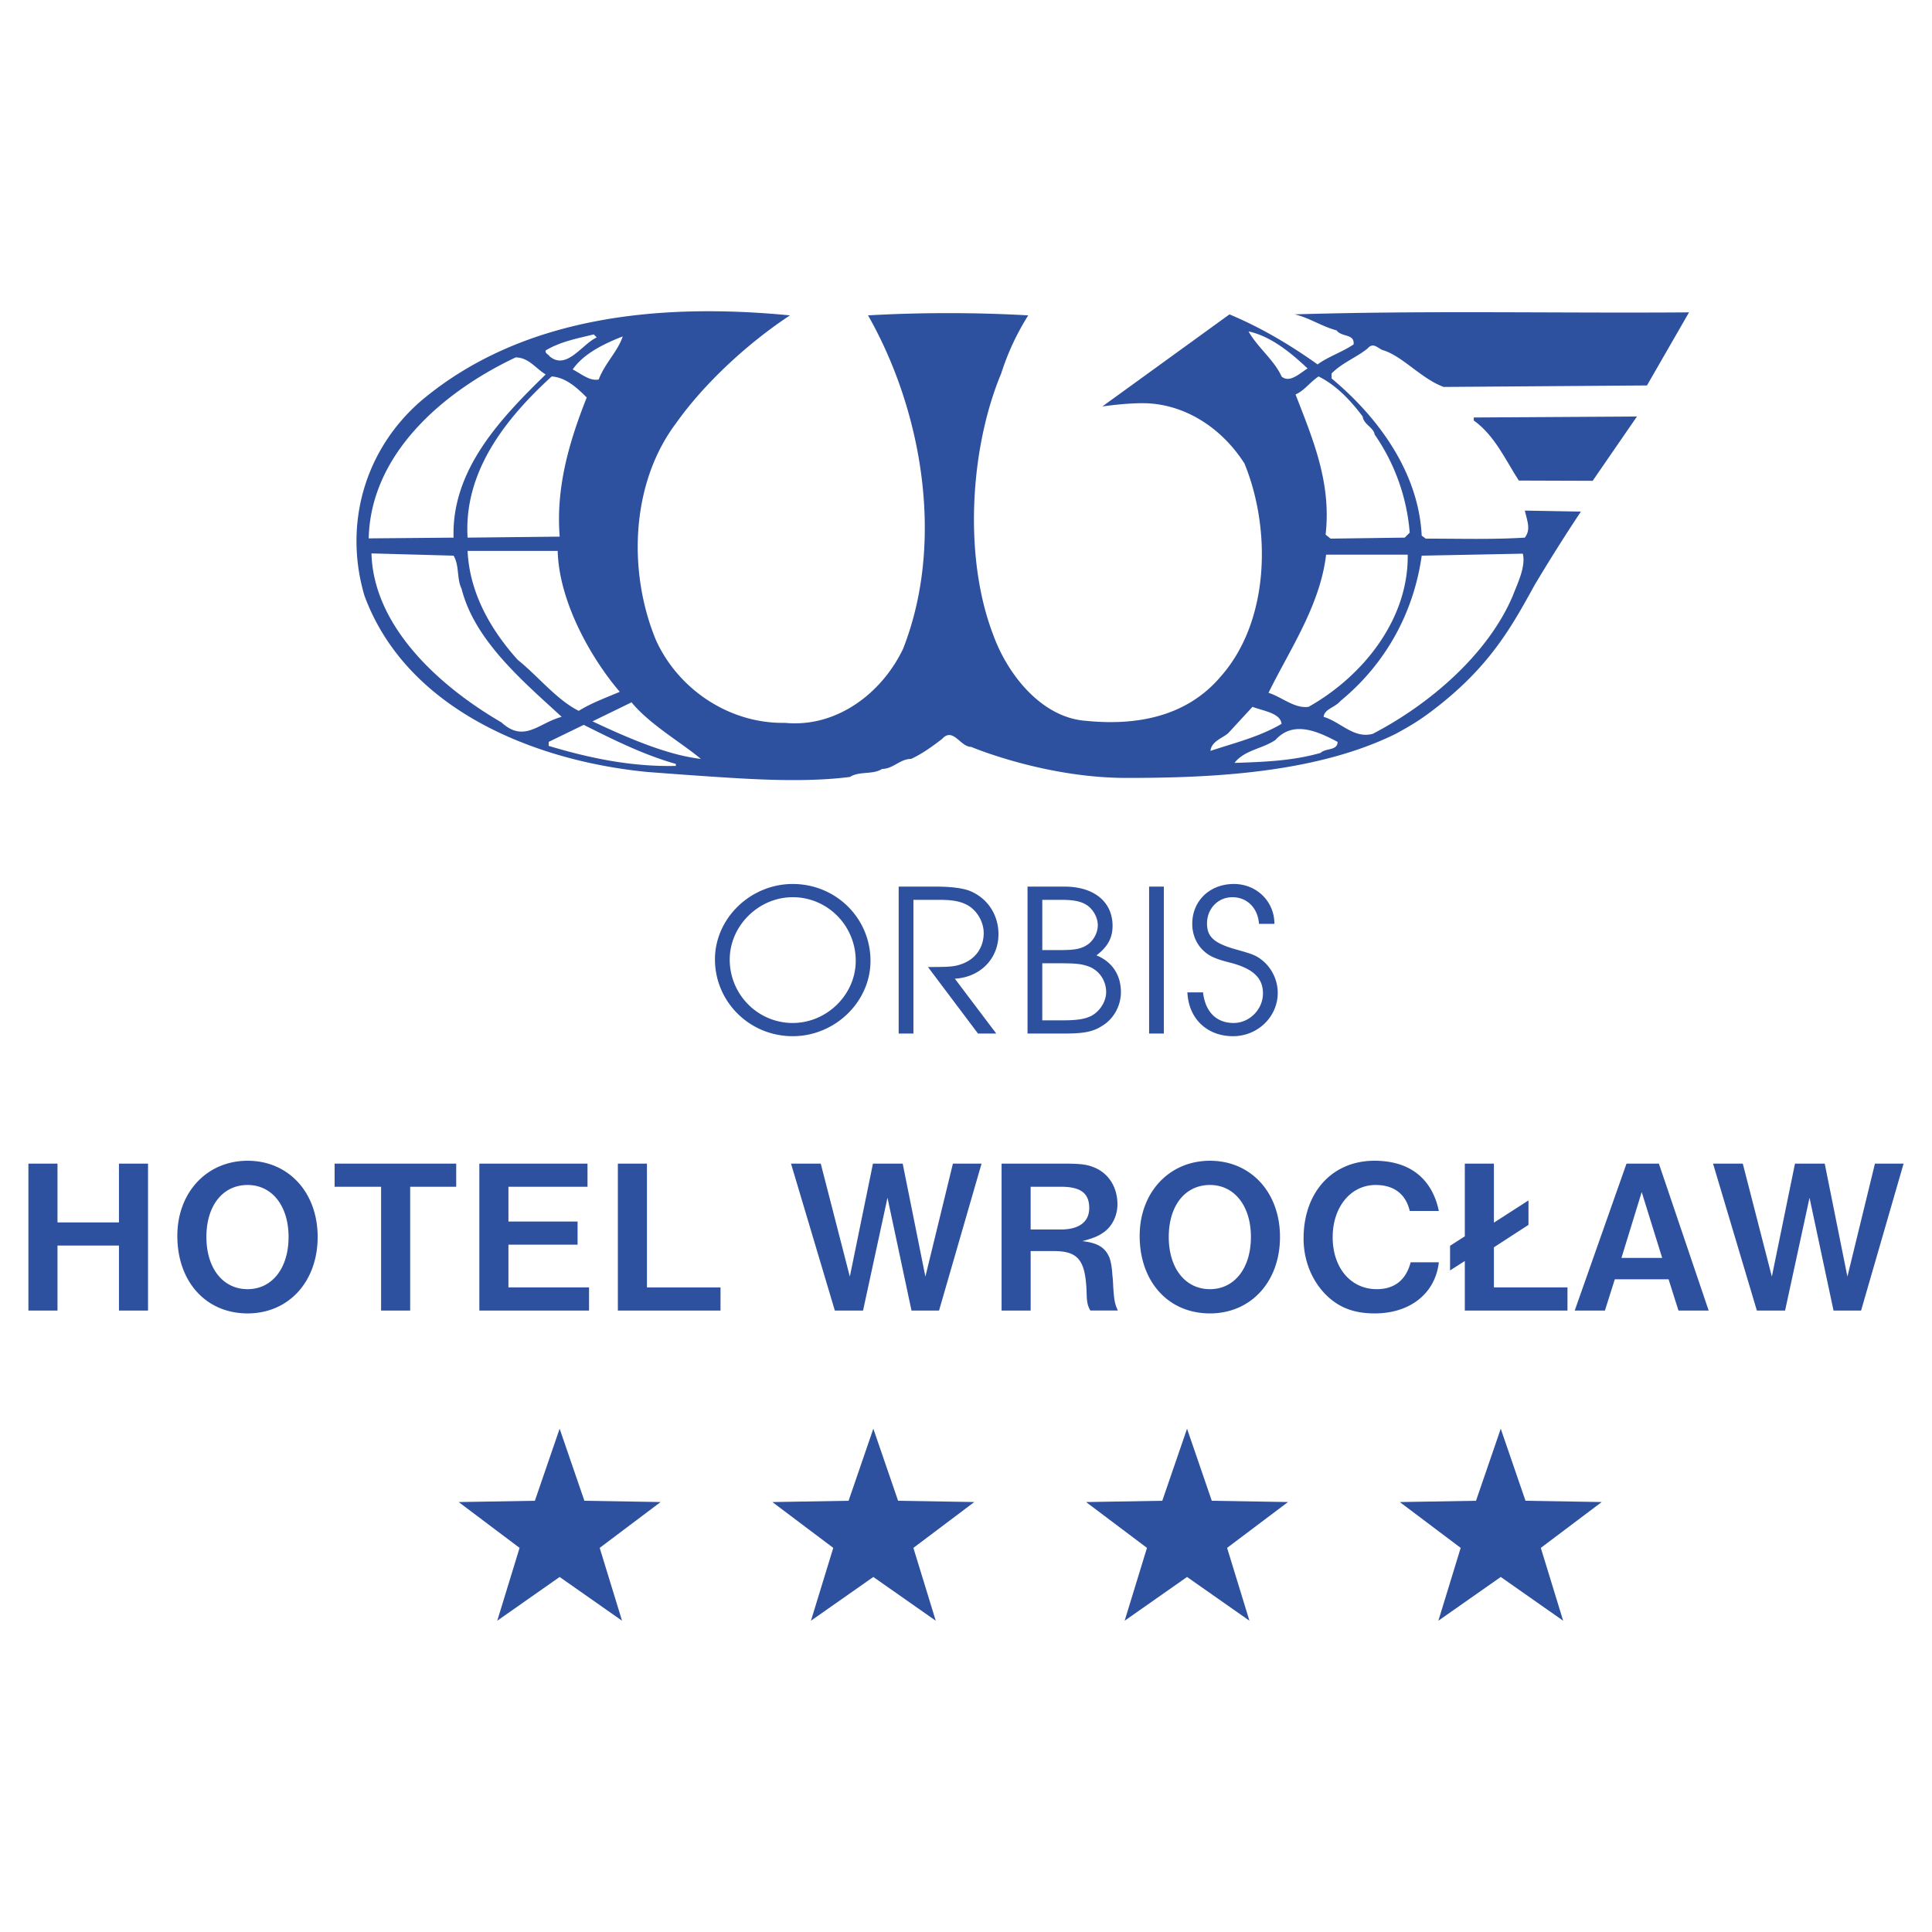 <svg xmlns="http://www.w3.org/2000/svg" width="2500" height="2500" viewBox="0 0 192.756 192.756"><g fill-rule="evenodd" clip-rule="evenodd"><path fill="#fff" d="M0 0h192.756v192.756H0V0z"/><path d="M163.32 41.554l-4.42 6.417-7.367-.025c-1.299-1.998-2.396-4.495-4.494-5.993v-.3l16.281-.099z" fill="#2d509f"/><path d="M96.894 74.517c-1.098 0-1.797-1.998-2.896-.799-.899.699-1.998 1.498-3.097 1.998-1.099 0-1.798.999-2.896.999-.899.599-2.298.2-3.197.799-3.096.399-6.643.375-10.438.175-3.795-.2-9.839-.675-9.839-.675-11.188-1.099-23.973-6.193-28.168-17.58-2.098-7.092 0-14.583 5.693-19.479 9.889-8.291 23.374-9.789 36.759-8.49-4.095 2.697-8.49 6.692-11.387 10.788-4.495 5.993-4.794 14.783-1.998 21.576 2.197 4.894 7.292 8.39 12.886 8.29 5.194.5 9.689-2.996 11.787-7.392C94.298 54.04 92 40.955 86.606 31.465c5.194-.3 10.788-.3 15.981 0a25.173 25.173 0 0 0-2.697 5.794c-3.096 7.391-3.794 18.279-.799 26.07 1.398 3.896 4.795 8.291 9.289 8.591 4.996.499 9.99-.4 13.387-4.396 4.895-5.494 5.094-14.684 2.396-21.276-2.098-3.296-5.494-5.694-9.389-5.993-1.398-.1-3.396.1-4.795.299l12.686-9.189c3.096 1.298 5.992 2.996 8.789 4.994 1.1-.799 2.398-1.199 3.598-1.998.1-1.099-1.199-.699-1.699-1.398-1.498-.399-2.797-1.298-4.195-1.598 13.086-.4 26.371-.101 39.357-.2l-4.197 7.292-20.277.149c-2.197-.799-4.094-3.046-5.992-3.646-.5-.1-.998-.899-1.598-.2-1.1.899-2.498 1.399-3.598 2.498v.499c4.795 3.996 8.691 9.489 8.99 15.683l.4.299c3.496 0 6.691.1 9.889-.1.6-.799.275-1.548 0-2.697l5.594.1a178.898 178.898 0 0 0-4.596 7.292c-2.346 4.245-4.529 8.292-10.387 12.686-1.199.899-2.074 1.424-3.496 2.197-8.092 3.996-18.705 4.396-26.871 4.396s-15.482-3.096-15.482-3.096zm27.67-41.454c.898 1.598 2.596 2.897 3.295 4.495.799.7 1.799-.299 2.598-.799-1.598-1.498-3.596-3.196-5.893-3.696zm-65.327.3c-1.598.4-3.296.7-4.794 1.599-.1.299.3.399.399.599 1.698 1.398 3.197-1.199 4.695-1.897l-.3-.301zm-2.098 3.496c.799.4 1.698 1.199 2.598.999.599-1.598 1.897-2.797 2.397-4.295-1.798.699-3.896 1.698-4.995 3.296zM45.252 53.64c-.2-6.792 4.695-11.886 9.19-16.282-.999-.599-1.698-1.698-2.997-1.698-6.992 3.296-14.459 9.464-14.659 18.055l8.466-.075zm10.589-.099c-.4-4.994.999-9.589 2.697-13.885-.999-.999-2.098-1.997-3.496-2.098-4.595 4.196-8.79 9.49-8.39 16.082l9.189-.099zm75.716-15.983c-.9.6-1.398 1.399-2.299 1.798 1.699 4.395 3.596 8.79 2.998 13.984l.498.399 7.393-.1.5-.499a19.968 19.968 0 0 0-3.498-9.789c-.098-.699-1.098-.999-1.197-1.798-1.2-1.597-2.598-3.095-4.395-3.995zm10.287 17.88c-.799 5.694-3.596 10.788-8.09 14.484-.6.699-1.6.799-1.699 1.598 1.699.5 2.998 2.198 4.895 1.698 5.594-2.896 11.488-7.891 13.984-13.784.5-1.299 1.299-2.897 1-4.195l-10.09.199zm-95.193-.474c.2 4.295 2.397 7.966 4.994 10.862 1.998 1.599 3.896 3.996 6.093 5.095 1.298-.799 2.697-1.299 4.096-1.898-2.947-3.446-6.068-9.064-6.193-14.059h-8.99zm85.654.374c-.6 5.095-3.646 9.489-5.744 13.785 1.299.399 2.598 1.598 3.996 1.398 5.494-3.096 9.988-8.79 9.889-15.183h-8.141zm-95.243-.124c.199 7.292 6.768 13.26 12.96 16.856 2.297 2.098 3.721.05 6.018-.55-3.796-3.496-8.69-7.591-9.989-12.785-.5-.999-.2-2.297-.799-3.296l-8.19-.225zm22.05 16.756c3.196 1.499 7.317 3.346 10.813 3.746-1.898-1.598-5.12-3.446-6.917-5.644l-3.896 1.898zm65.851-1.449l-2.396 2.597c-.5.5-1.699.799-1.799 1.798 2.398-.799 4.895-1.398 7.092-2.697-.1-1.098-1.897-1.298-2.897-1.698zM58.238 72.32l-3.496 1.698v.4c3.996 1.198 8.191 2.097 12.686 1.998v-.2c-3.197-.9-6.193-2.398-9.19-3.896zm69.022 1.498c-1.297.899-3.096.999-4.094 2.297 2.996-.1 5.793-.2 8.59-.999.5-.499 1.697-.2 1.697-1.099-1.896-.998-4.394-2.197-6.193-.199zM5.736 116.094v5.869h6.132v-5.869h2.901v14.66h-2.901v-6.484H5.736v6.484H2.834v-14.66h2.902zM31.692 123.412c0 4.463-2.901 7.627-6.989 7.627-4.154 0-7.011-3.164-7.011-7.736 0-4.33 2.945-7.494 7.011-7.494 4.088 0 6.989 3.164 6.989 7.603zm-11.099 0c0 3.121 1.648 5.209 4.11 5.209 2.439 0 4.088-2.088 4.088-5.209 0-3.098-1.648-5.186-4.088-5.186-2.484.001-4.11 2.067-4.11 5.186zM40.923 130.754h-2.902v-12.352h-4.637v-2.308h12.132v2.308h-4.593v12.352zM47.824 116.094h10.792v2.308h-7.89v3.473h6.9v2.307h-6.9v4.263h8.043v2.309H47.824v-14.66zM71.886 128.445v2.309H61.644v-14.66h2.901v12.351h7.341zM81.886 116.094l2.901 11.275 2.308-11.275h2.967l2.264 11.275 2.747-11.275h2.857l-4.242 14.66h-2.747L88.545 119.5l-2.439 11.254h-2.814l-4.373-14.66h2.967zM102.828 130.754h-2.9v-14.66h6.021c1.846 0 2.461.066 3.252.396 1.43.594 2.287 1.979 2.287 3.67 0 1.164-.572 2.285-1.473 2.857-.527.352-.99.527-2.021.812 1.516.176 2.24.615 2.68 1.605.154.395.264.988.309 1.779l.043.396.023.395.021.418c.088 1.318.154 1.67.461 2.33h-2.746c-.287-.506-.352-.836-.375-1.824-.109-3.209-.834-4.109-3.297-4.109h-2.285v5.935zm3.033-8.088c1.803 0 2.812-.77 2.812-2.133 0-1.494-.857-2.131-2.834-2.131h-3.012v4.264h3.034zM127.705 123.412c0 4.463-2.9 7.627-6.988 7.627-4.154 0-7.012-3.164-7.012-7.736 0-4.33 2.945-7.494 7.012-7.494 4.088 0 6.988 3.164 6.988 7.603zm-11.098 0c0 3.121 1.648 5.209 4.109 5.209 2.439 0 4.088-2.088 4.088-5.209 0-3.098-1.648-5.186-4.088-5.186-2.484.001-4.109 2.067-4.109 5.186zM143.553 125.939c-.352 3.1-2.857 5.1-6.396 5.1-2.064 0-3.561-.57-4.857-1.846-1.428-1.428-2.242-3.451-2.242-5.627 0-4.615 2.857-7.758 7.078-7.758 3.494 0 5.736 1.758 6.418 5.012h-2.902c-.395-1.693-1.582-2.594-3.406-2.594-2.482 0-4.285 2.197-4.285 5.209 0 3.055 1.803 5.186 4.396 5.186 1.758 0 2.922-.9 3.383-2.682h2.813zM144.672 126.754v-2.461l1.473-.945v-7.254h2.902v5.89l3.449-2.218v2.439l-3.449 2.24v4h7.34v2.309h-10.242v-4.945l-1.473.945zM160.123 130.754h-3.012l5.166-14.66h3.23l4.967 14.66h-3.012l-.988-3.121h-5.363l-.988 3.121zm5.713-5.252l-2.043-6.572-2.021 6.572h4.064zM173.877 116.094l2.9 11.275 2.309-11.275h2.967l2.263 11.275 2.748-11.275h2.858l-4.242 14.66h-2.748l-2.395-11.254-2.439 11.254h-2.815l-4.373-14.66h2.967zM55.835 142.543l2.47 7.189 7.602.127-6.075 4.573 2.228 7.267-6.225-4.365-6.224 4.365 2.227-7.267-6.075-4.571 7.602-.129 2.47-7.189zM87.133 142.543l2.47 7.189 7.602.127-6.076 4.573 2.229 7.267-6.225-4.365-6.224 4.365 2.227-7.267-6.075-4.571 7.602-.129 2.47-7.189zM118.432 142.543l2.468 7.189 7.602.127-6.074 4.573 2.228 7.267-6.224-4.365-6.225 4.365 2.227-7.267-6.075-4.571 7.602-.129 2.471-7.189zM149.73 142.543l2.469 7.189 7.602.127-6.074 4.573 2.228 7.267-6.225-4.365-6.224 4.365 2.226-7.267-6.074-4.571 7.602-.129 2.47-7.189zM86.849 95.865c0 4.088-3.539 7.516-7.759 7.516-4.308 0-7.758-3.428-7.758-7.669 0-4.088 3.539-7.517 7.758-7.517 4.308 0 7.759 3.407 7.759 7.67zm-14.044-.131c0 3.495 2.813 6.329 6.286 6.329 3.407 0 6.286-2.834 6.286-6.197 0-3.516-2.813-6.352-6.286-6.352-3.407 0-6.286 2.857-6.286 6.22zM89.662 88.458h3.736c1.494 0 2.638.154 3.34.418 1.781.725 2.879 2.374 2.879 4.33 0 2.439-1.801 4.286-4.351 4.44l4.132 5.471h-1.824l-4.99-6.637c2.22 0 2.682-.043 3.385-.308 1.363-.483 2.175-1.648 2.175-3.077 0-1.099-.637-2.22-1.582-2.769-.703-.396-1.517-.55-2.857-.55h-2.572v13.34h-1.472V88.458h.001zM102.516 88.458h3.691c2.945 0 4.793 1.517 4.793 3.913 0 1.208-.484 2.088-1.605 2.945 1.561.637 2.439 1.956 2.439 3.67 0 1.297-.658 2.572-1.736 3.275-.967.658-1.846.855-3.891.855h-3.691V88.458zm3.515 13.341c1.342 0 2.111-.109 2.748-.395.9-.418 1.582-1.451 1.582-2.418 0-1.143-.682-2.154-1.715-2.549-.703-.265-1.295-.33-2.857-.33h-1.801v5.691h2.043v.001zm-.197-7.01c1.318 0 1.934-.11 2.506-.439.703-.396 1.188-1.231 1.188-2.044 0-.704-.396-1.473-.969-1.912-.57-.44-1.361-.616-2.615-.616h-1.955v5.011h1.845zM114.645 88.458h1.472v14.659h-1.472V88.458zM120.027 99.008c.221 1.934 1.318 3.055 3.055 3.055 1.582 0 2.924-1.361 2.924-2.945 0-1.561-.99-2.482-3.275-3.076-1.516-.374-2.152-.681-2.746-1.275-.66-.659-1.033-1.582-1.033-2.593 0-2.308 1.758-3.979 4.154-3.979 2.264 0 4.043 1.736 4.043 3.979h-1.539c-.109-1.583-1.186-2.66-2.658-2.66-1.43 0-2.527 1.143-2.527 2.616 0 1.34.703 1.978 2.879 2.593 1.736.484 2.066.615 2.725 1.165a4.218 4.218 0 0 1 1.451 3.166c0 2.395-2 4.328-4.461 4.328-2.594 0-4.441-1.758-4.551-4.373h1.559v-.001z" fill="#2d509f"/></g></svg>